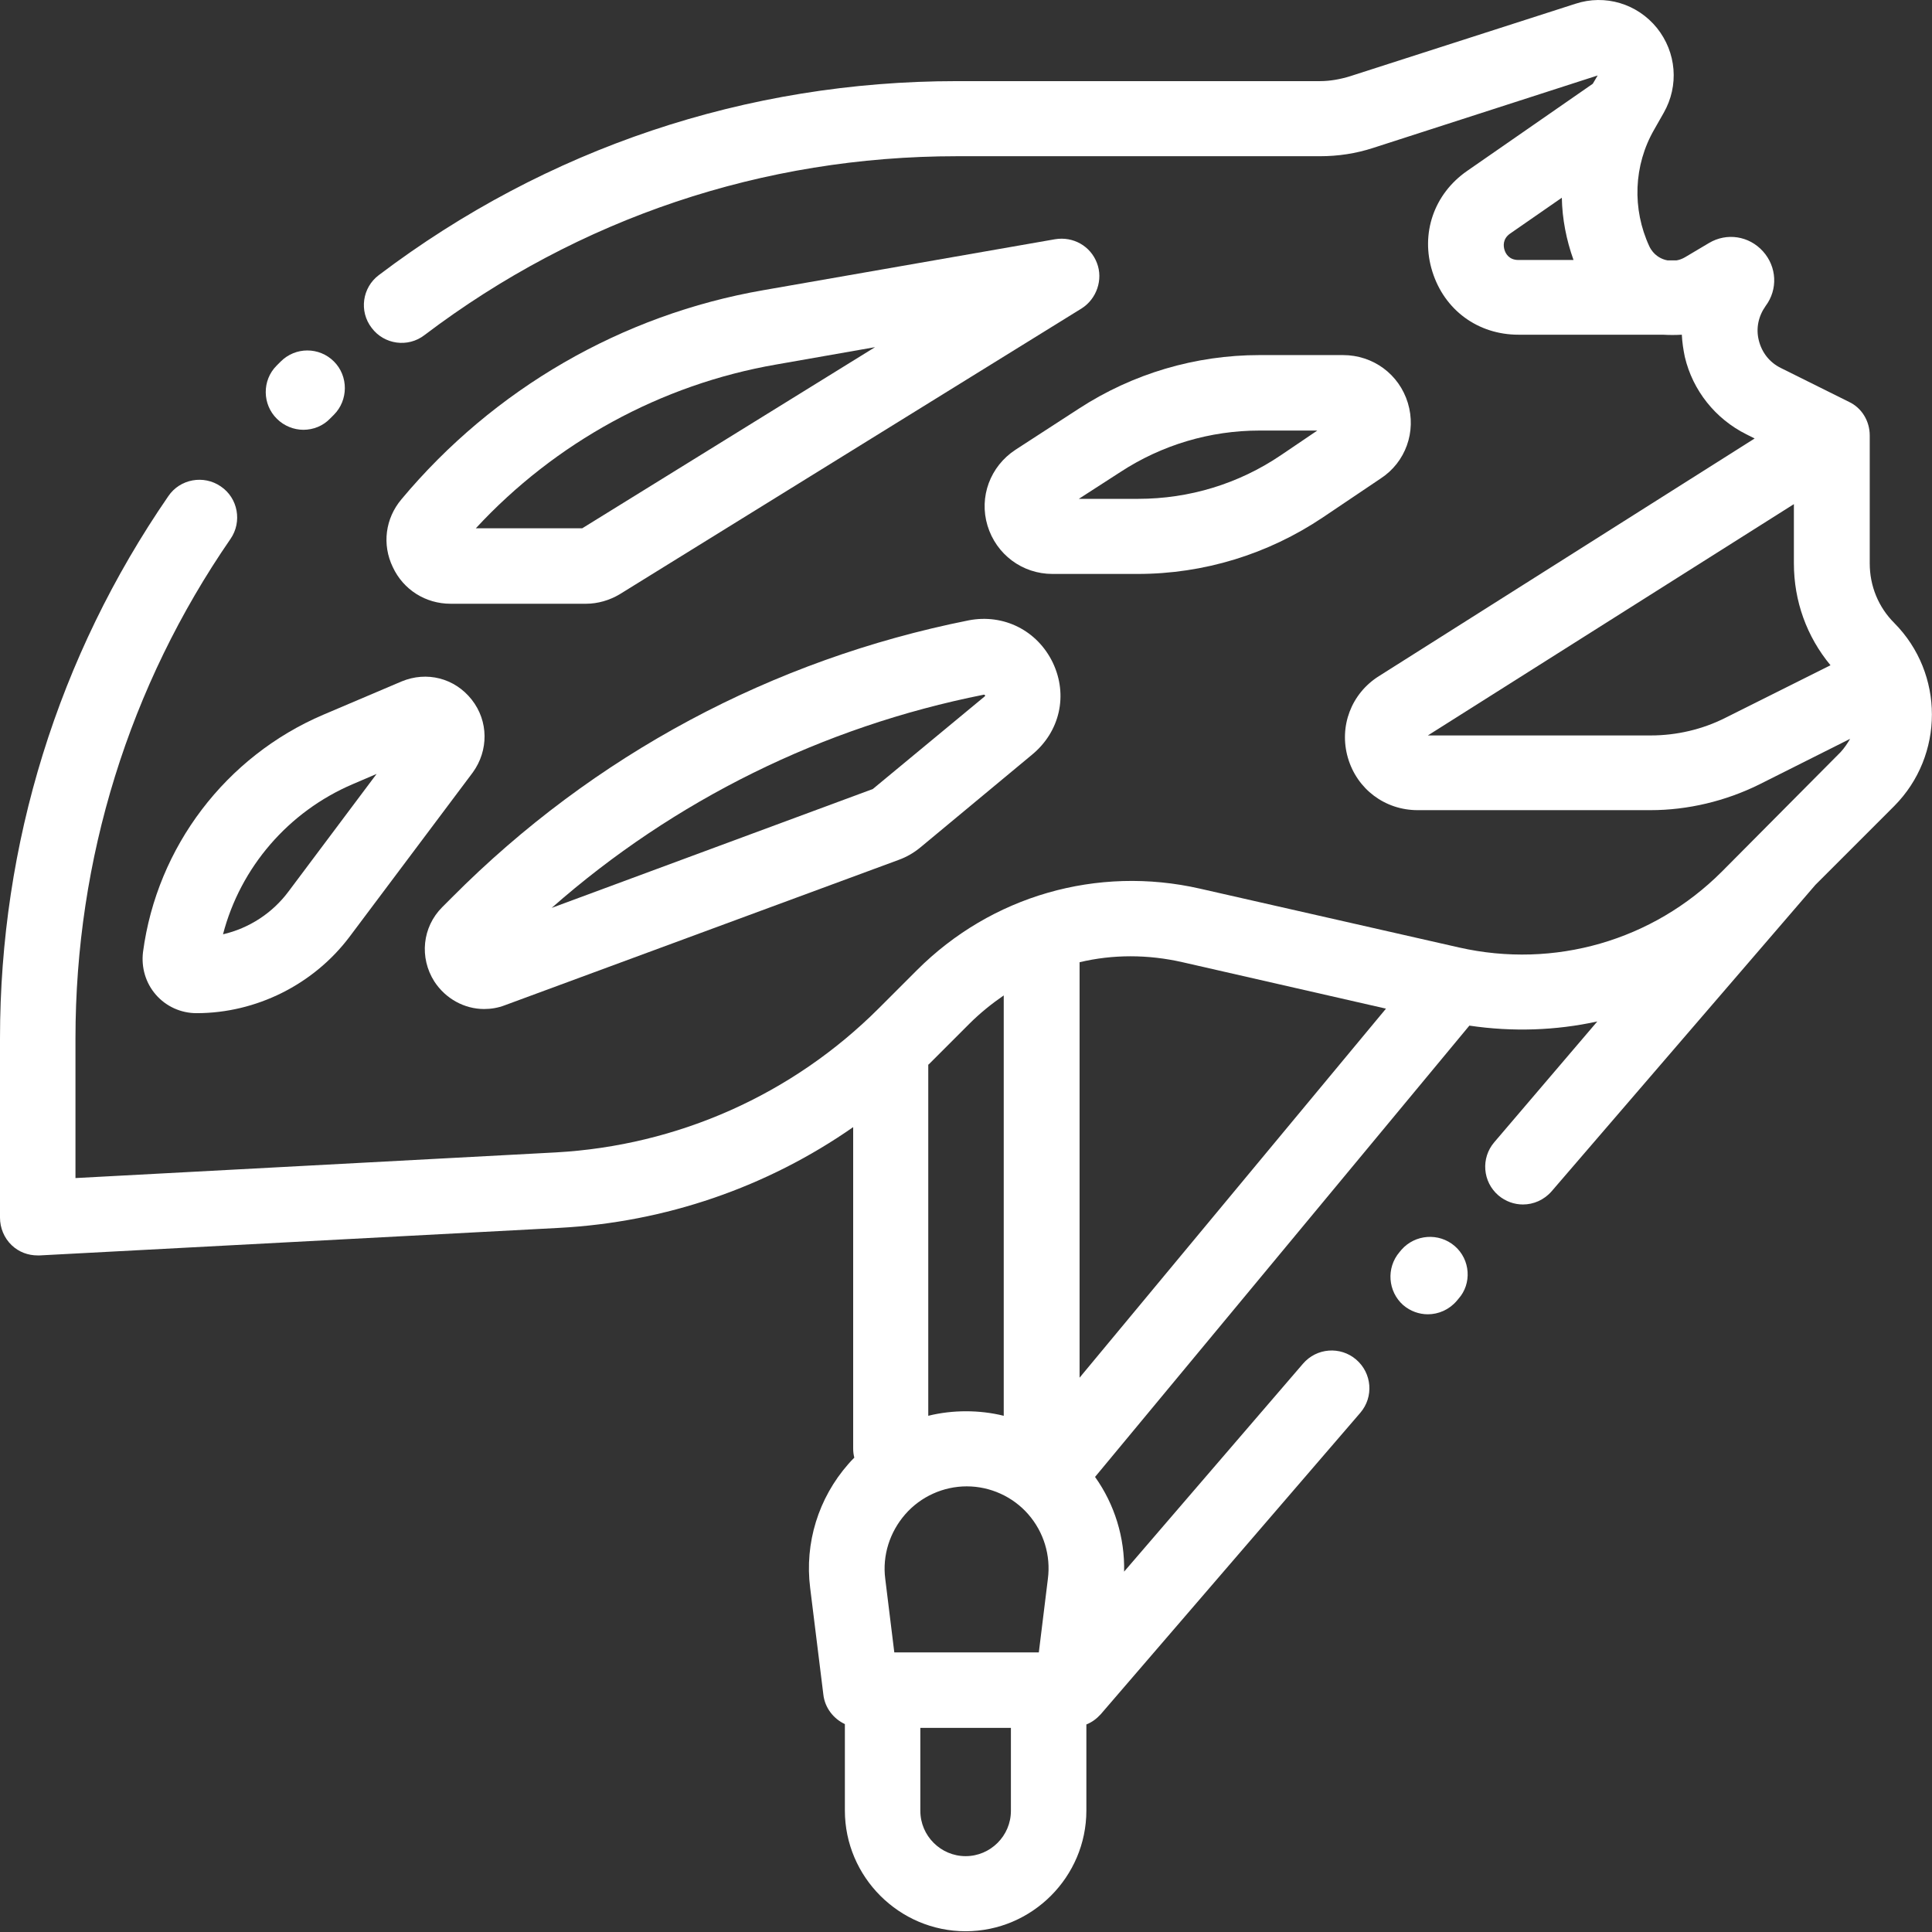 <?xml version="1.0" encoding="UTF-8"?> <!-- Generator: Adobe Illustrator 24.1.2, SVG Export Plug-In . SVG Version: 6.00 Build 0) --> <svg xmlns="http://www.w3.org/2000/svg" xmlns:xlink="http://www.w3.org/1999/xlink" version="1.1" id="Capa_1" x="0px" y="0px" viewBox="0 0 512 512" style="enable-background:new 0 0 512 512;" xml:space="preserve"><rect x="0" y="0" width="512" height="512" fill="#333333" stroke="none"/> <style type="text/css"> .st0{fill:#FFFFFF;} </style> <g> <g> <path class="st0" d="M502,165.1c-4.2-4.2-6.5-9.8-6.5-15.8v-33.9c0-3.8-2.1-7.3-5.5-8.9l-18.1-9c-3-1.5-5-4.1-5.8-7.3 c-0.8-3.2-0.1-6.4,1.8-9.1c3.3-4.4,3-10.4-0.7-14.5c-3.7-4.1-9.6-5-14.3-2.2l-6.4,3.8c-0.7,0.4-1.5,0.7-2.2,0.8h-2.4 c-0.3-0.1-0.6-0.1-0.8-0.2c-1-0.3-2.9-1.2-4-3.5c-4.6-9.9-4.2-21.5,1.3-31l2.5-4.4c4.1-7.2,3.4-16-1.8-22.5 c-5.2-6.4-13.7-9-21.6-6.4l-59.7,19.2c-2.6,0.8-5.3,1.3-8,1.3h-96.2c-55.8,0-108.8,17.8-153.2,51.4c-4.4,3.3-5.3,9.6-1.9,14 c3.3,4.4,9.6,5.3,14,1.9c40.9-31,89.7-47.4,141.1-47.4h96.2c4.8,0,9.5-0.7,14.1-2.2l59.5-19.2l-1.3,2.2l-33.3,23.1 c-8.8,6.1-12.4,16.6-9.2,26.7c3.2,10.2,12.1,16.7,22.8,16.7h38.3c1.7,0.1,3.3,0.1,5,0c0.1,2,0.4,4,0.8,5.9 c2.1,8.9,8.1,16.4,16.3,20.5l2.2,1.1l-99.6,63c-7.3,4.6-10.6,13.3-8.2,21.6c2.4,8.3,9.8,13.9,18.5,13.9h61.7 c9.9,0,19.9-2.4,28.8-6.8l24.1-12.1c-0.7,1.2-1.5,2.4-2.5,3.5L456.3,231c-18.3,18.3-44.4,25.8-69.6,20.1l-68.7-15.6 c-27.2-6.2-55.3,1.9-75,21.6l-10.1,10.1c-22.9,22.9-53.3,36.4-85.6,38.2L20,312.2v-37c0-47.6,14.2-93.4,41.1-132.4 c3.1-4.5,2-10.8-2.6-13.9c-4.5-3.1-10.8-2-13.9,2.6C15.4,173.9,0,223.6,0,275.2v47.5c0,2.7,1.1,5.4,3.1,7.3 c1.9,1.8,4.3,2.7,6.9,2.7c0.2,0,0.4,0,0.5,0l137.7-7.3c28.2-1.5,55.1-10.8,77.9-26.7v85.2c0,0.8,0.1,1.6,0.3,2.4 c-0.6,0.6-1.1,1.1-1.6,1.7c-7.9,9-11.6,20.9-10.1,32.8l3.5,28.3c0.4,3.5,2.7,6.4,5.7,7.8v22.9c0,17.6,14.4,32,32,32s32-14.4,32-32 v-22.8c1.5-0.6,2.7-1.5,3.8-2.7c0,0,0,0,0,0l68.8-79.9c3.6-4.2,3.1-10.5-1.1-14.1c-4.2-3.6-10.5-3.1-14.1,1.1l-47.4,55.1 c0.2-9-2.5-17.8-7.7-25.1l99.2-119.6c11.5,1.7,22.9,1.3,33.9-1.1L396,302.7c-3.6,4.2-3.1,10.5,1.1,14.1c1.9,1.6,4.2,2.4,6.5,2.4 c2.8,0,5.6-1.2,7.6-3.5l69.9-81.2l20.9-20.9C515.3,200.2,515.3,178.5,502,165.1z M402.4,68.9c-2.5,0-3.4-1.7-3.7-2.7 c-0.3-1-0.5-2.9,1.5-4.3l13.7-9.5c0.1,5.6,1.2,11.2,3.1,16.5L402.4,68.9L402.4,68.9z M457.3,190.2c-6.1,3.1-13,4.7-19.8,4.7 l-59.1,0l97-61.3v15.7c0,10,3.4,19.4,9.7,27L457.3,190.2z M246.1,282.1L246.1,282.1c0.2-0.2,0.5-0.5,0.7-0.7l10.1-10.1 c2.8-2.8,5.9-5.3,9.1-7.5v111.4c-3.2-0.8-6.6-1.2-10-1.2s-6.8,0.4-10,1.2V282.1z M267.9,479.9c0,6.6-5.4,12-12,12s-12-5.4-12-12 v-22h24L267.9,479.9L267.9,479.9z M277.7,418.4l-2.4,19.5H237l-2.4-19.5c-0.8-6.2,1.2-12.4,5.3-17.1c4.1-4.7,10.1-7.4,16.3-7.4 c6.2,0,12.2,2.7,16.3,7.4C276.6,406,278.5,412.2,277.7,418.4z M286.1,365.1V255c8.8-2.1,18.1-2.1,27.3,0l53.9,12.3L286.1,365.1z"></path> </g> </g> <g> <g> <path class="st0" d="M88.5,95.8c-3.9-3.9-10.2-3.9-14.1,0c-0.4,0.4-0.7,0.7-1.1,1.1c-3.9,3.9-3.8,10.3,0.1,14.1 c1.9,1.9,4.5,2.9,7,2.9c2.6,0,5.2-1,7.1-3l1-1C92.3,106.1,92.4,99.7,88.5,95.8z"></path> </g> </g> <g> <g> <path class="st0" d="M290.7,69.7c-1.7-4.5-6.3-7.1-11.1-6.3l-77.3,13.5c-37.5,6.5-71.5,26.2-95.9,55.4c-4.3,5.1-5.2,12-2.3,18 c2.8,6,8.7,9.7,15.3,9.7h35.9c3.1,0,6.2-0.9,8.9-2.5l122.5-75.8C290.6,79.2,292.4,74.1,290.7,69.7z M154.3,140h-28.2 c21-22.7,49-38.1,79.6-43.4l26.2-4.6L154.3,140z"></path> </g> </g> <g> <g> <path class="st0" d="M125,185.4c-4.5-5.7-11.9-7.6-18.6-4.8l-20.7,8.8c-25.8,11-44.1,35-47.8,62.9c-0.5,4.1,0.7,8.2,3.4,11.3 c2.7,3.1,6.6,4.9,10.8,4.9c15.8,0,31-7.6,40.5-20.2l32.7-43.6C129.5,198.9,129.5,191.1,125,185.4z M76.5,236.2 C72.2,242,66,246,59.1,247.6c4.6-17.7,17.3-32.5,34.4-39.8l6.3-2.7L76.5,236.2z"></path> </g> </g> <g> <g> <path class="st0" d="M279,175.6c-4.1-8.5-13-13-22.3-11.2c-52.1,10.4-99.4,35.7-136.9,73.4l-2.6,2.6c-5.3,5.3-6.1,13.4-2.1,19.7 c3,4.6,8,7.3,13.2,7.3c1.8,0,3.7-0.3,5.5-1l104.3-38.5c2.2-0.8,4.1-1.9,5.9-3.4l29.5-24.5C280.9,193.9,283.1,184.2,279,175.6z M260.9,184.6l-29.6,24.5l-85.1,31.5c32.5-28.6,71.8-48,114.5-56.5c0.1,0,0.1,0,0.2,0c0.1,0.1,0.2,0.3,0.2,0.4 C261,184.5,260.9,184.5,260.9,184.6z"></path> </g> </g> <g> <g> <path class="st0" d="M373.1,106.8c-2.3-7.6-9.2-12.7-17.2-12.7h-22.1c-17,0-33.6,4.9-47.9,14.2l-16.8,10.9 c-6.7,4.4-9.7,12.5-7.4,20.1s9.2,12.8,17.2,12.8h22.6c17.5,0,34.5-5.2,49.1-15l15.3-10.3C372.5,122.5,375.4,114.4,373.1,106.8z M339.5,120.6c-11.2,7.6-24.3,11.6-37.9,11.6h-15.7l11-7.1c11-7.2,23.8-11,36.9-11h15.3L339.5,120.6z"></path> </g> </g> <g> <g> <path class="st0" d="M385.5,330.2c-4.2-3.6-10.5-3.1-14.1,1l-0.5,0.6c-3.6,4.2-3.1,10.5,1,14.1c1.9,1.6,4.2,2.4,6.5,2.4 c2.8,0,5.6-1.2,7.6-3.5l0.5-0.6C390.1,340.2,389.7,333.8,385.5,330.2z"></path> </g> </g> </svg> 
